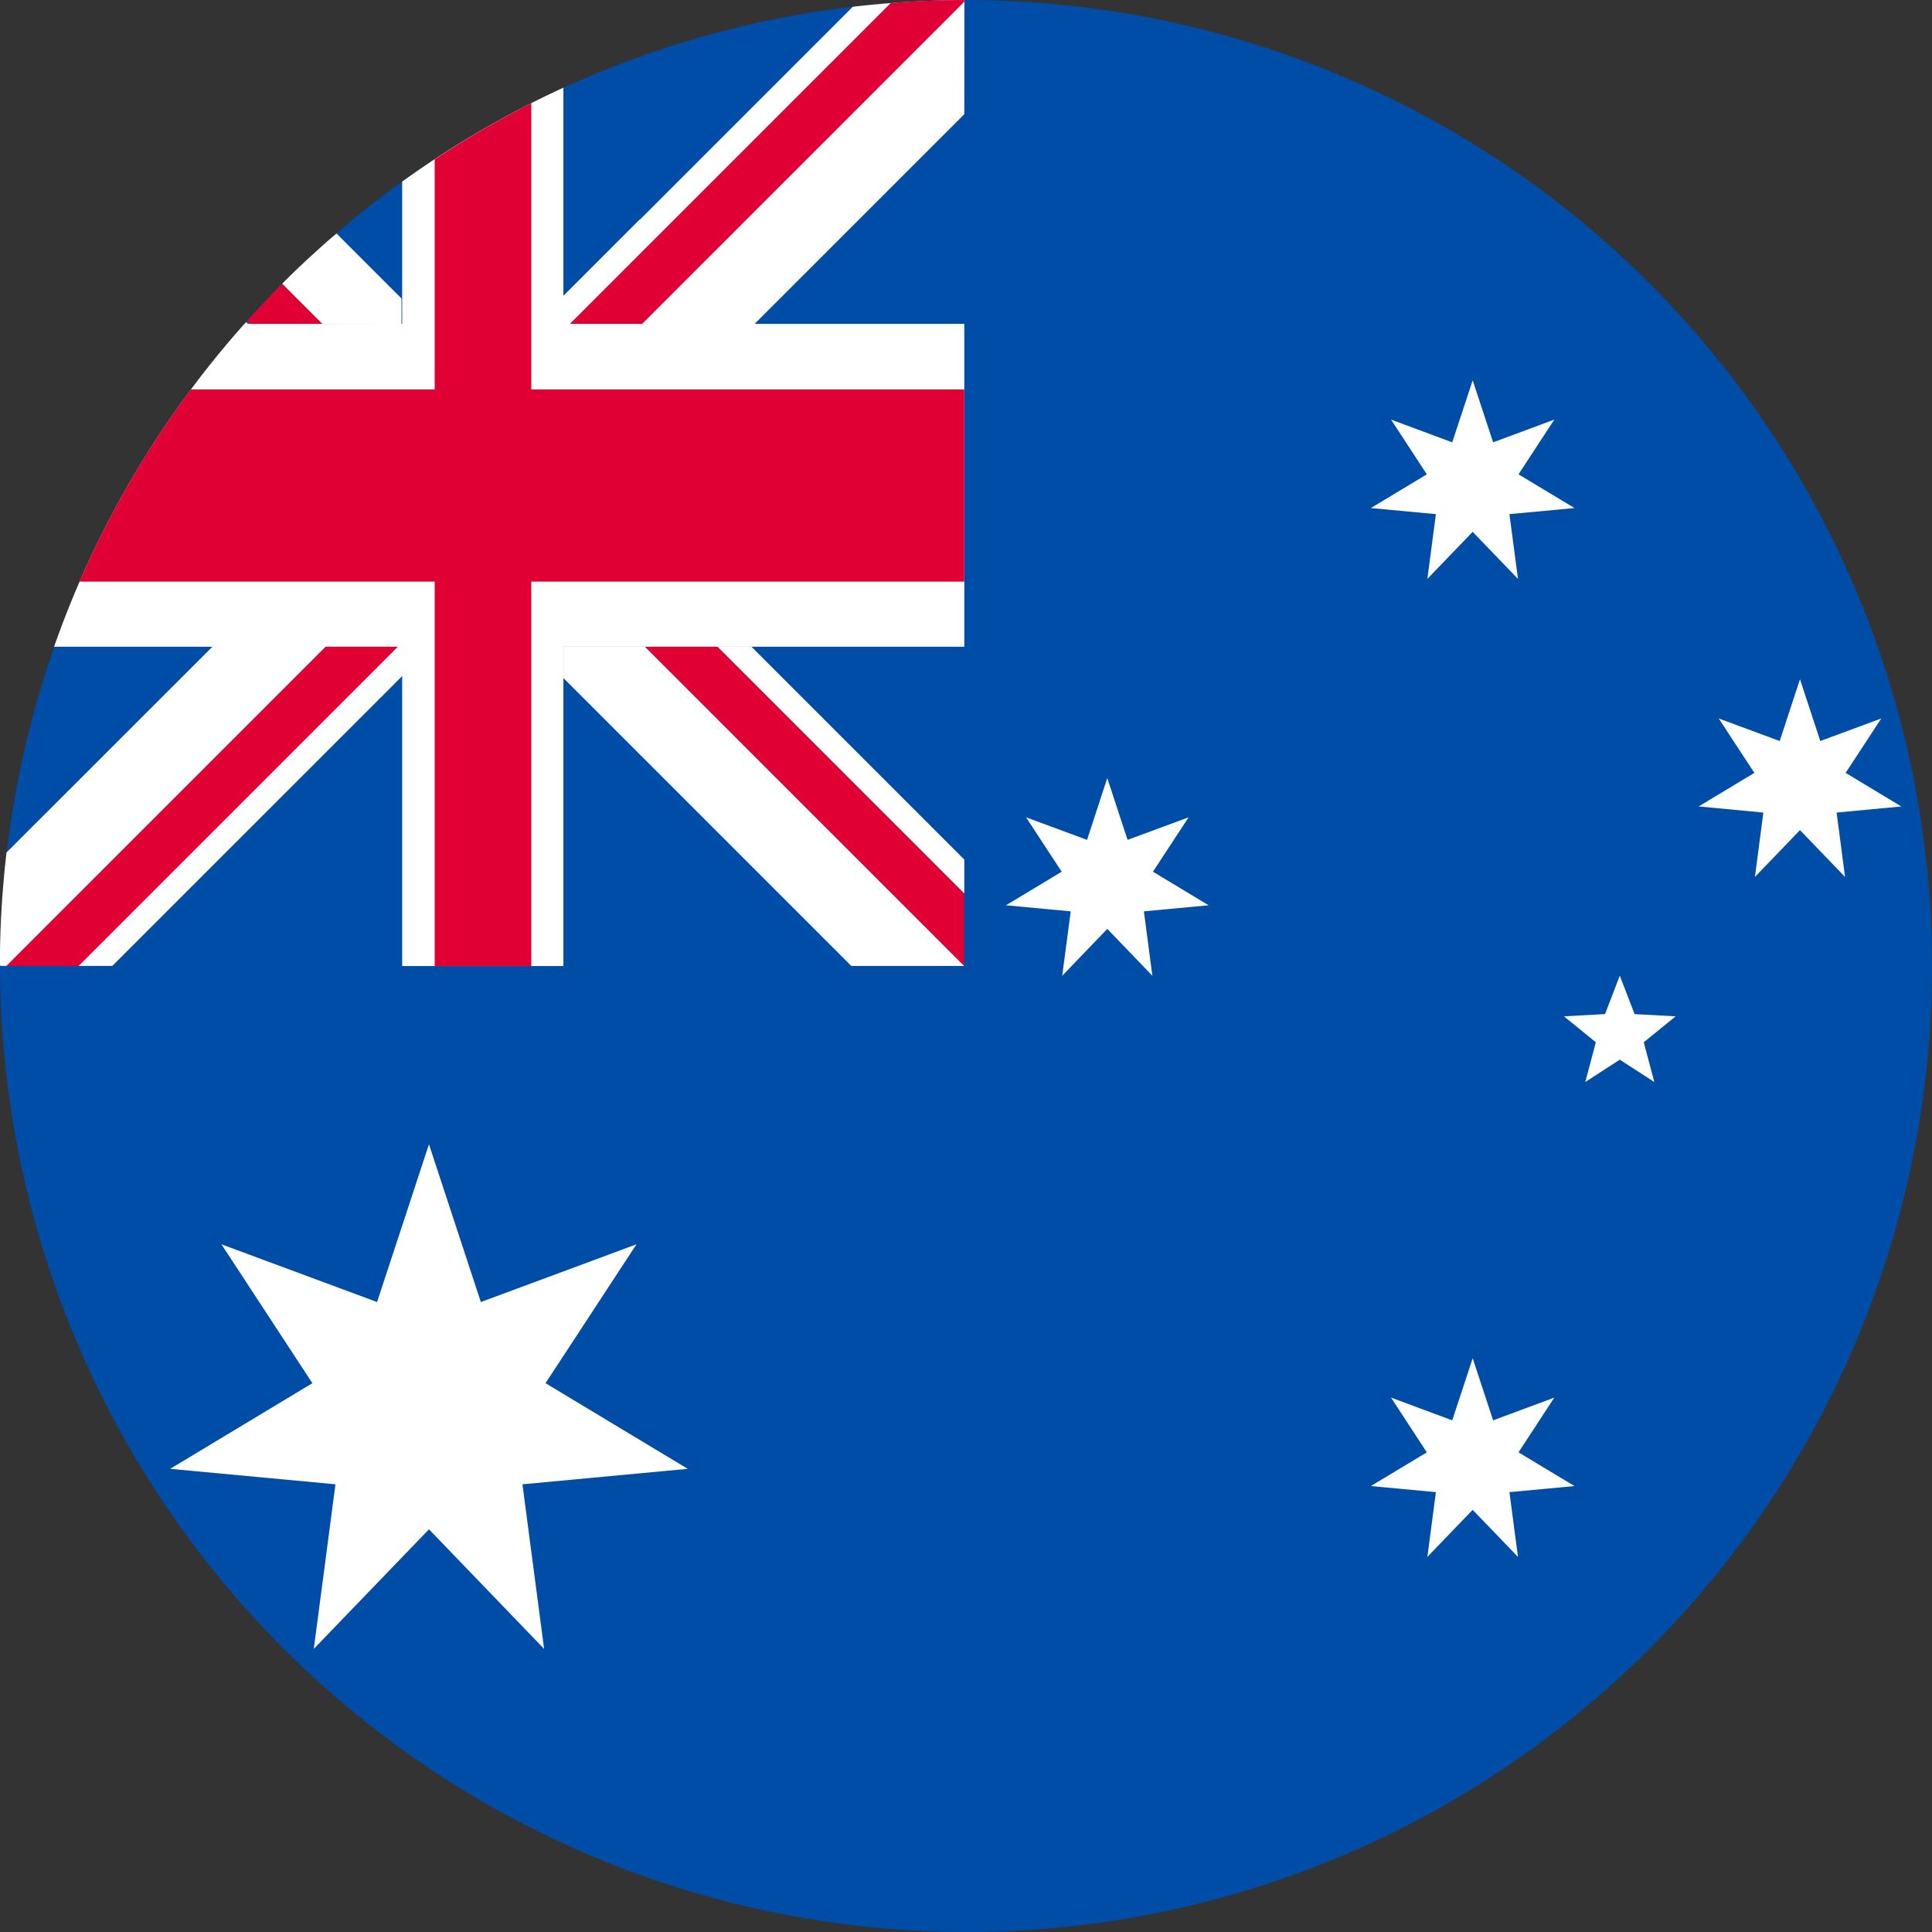 <svg xmlns="http://www.w3.org/2000/svg" width="60" height="60.001" viewBox="0 0 60 60.001">
  <rect x="0" y="0" width="60" height="60.001" fill="#333333" stroke="none"/>
  <g id="australia" transform="translate(-2176.2 -2973.082)">
    <path id="Path_3287" data-name="Path 3287" d="M2206.2,3033.083a30,30,0,1,0-30-30A30.058,30.058,0,0,0,2206.2,3033.083Z" fill="#004da8" fill-rule="evenodd"/>
    <g id="Group_2342" data-name="Group 2342" transform="translate(2176.2 2973.083)">
      <g id="Group_2341" data-name="Group 2341" transform="translate(7.591 7.226)">
        <path id="Path_3288" data-name="Path 3288" d="M2194.74,2993.4h-.163v0h0v0h0l0,0h0v0h0v0h0l0,0h0l0,0,.048-.054.09.09Zm12.272,10.027,9.915,9.916h-3.509l-8.94-8.94v-.976Zm-10.028-10.027-1.243-1.243.053-.053c.148-.149.3-.3.451-.44h0l.078-.074.007-.006c.132-.125.263-.248.4-.371l.007-.005,0,0,.158-.144,0,0,0,0c.109-.1.219-.2.331-.294l.005,0,0-.005,0,0,0,0,0,0,.2-.169,0,0,0,0,2.018,2.019v.812Zm-1.19-1.3.451-.44h0c-.152.145-.3.292-.451.44Zm14.517,11.324h-1.055l7.671,7.671v-1.055Z" transform="translate(-2194.571 -2990.572)" fill="#fff" fill-rule="evenodd"/>
      </g>
      <path id="Path_3289" data-name="Path 3289" d="M2195.852,2994.414l7.6,7.6a.043.043,0,0,1,0,.061l-1.061,1.062a.044.044,0,0,1-.061,0l-7.567-7.567C2195.116,2995.174,2195.479,2994.788,2195.852,2994.414Z" transform="translate(-2187.092 -2985.601)" fill="#e00034" fill-rule="evenodd"/>
      <path id="Path_3290" data-name="Path 3290" d="M2214.23,3009.587l1.061-1.062a.042.042,0,0,1,.061,0l13.1,13.1v2.244l-14.225-14.226A.042.042,0,0,1,2214.23,3009.587Z" transform="translate(-2198.508 -2993.874)" fill="#e00034" fill-rule="evenodd"/>
      <path id="Path_3291" data-name="Path 3291" d="M2196.067,2989.584l3.4,3.4-19.778,19.777h-3.472l-.021-.021a30.246,30.246,0,0,1,.207-3.5Z" transform="translate(-2176.2 -2982.766)" fill="#fff" fill-rule="evenodd"/>
      <path id="Path_3292" data-name="Path 3292" d="M2191.034,3011.055l1.062,1.06a.044.044,0,0,1,0,.062l-13.18,13.18h-2.244l14.3-14.3A.042.042,0,0,1,2191.034,3011.055Z" transform="translate(-2176.476 -2995.358)" fill="#e00034" fill-rule="evenodd"/>
      <path id="Path_3293" data-name="Path 3293" d="M2229.186,2976.631l-10.32,10.319-3.4-3.4,10.255-10.255a30.255,30.255,0,0,1,3.469-.206Z" transform="translate(-2199.239 -2973.085)" fill="#fff" fill-rule="evenodd"/>
      <path id="Path_3294" data-name="Path 3294" d="M2226.094,2973.085v.052l-14.766,14.766a.041.041,0,0,1-.06,0l-1.062-1.061a.043.043,0,0,1,0-.061l13.607-13.607Q2224.942,2973.087,2226.094,2973.085Z" transform="translate(-2196.147 -2973.085)" fill="#e00034" fill-rule="evenodd"/>
      <path id="Path_3295" data-name="Path 3295" d="M2211.435,2979.671v27.278h-5.007v-24.361A30.027,30.027,0,0,1,2211.435,2979.671Z" transform="translate(-2193.938 -2976.949)" fill="#fff" fill-rule="evenodd"/>
      <path id="Path_3296" data-name="Path 3296" d="M2186.176,2997.423h22.356v10.027h-28.267A29.972,29.972,0,0,1,2186.176,2997.423Z" transform="translate(-2178.585 -2987.366)" fill="#fff" fill-rule="evenodd"/>
      <path id="Path_3297" data-name="Path 3297" d="M2185.636,3002.352h24.02v5.968H2182.18A30,30,0,0,1,2185.636,3002.352Z" transform="translate(-2179.709 -2990.259)" fill="#e00034" fill-rule="evenodd"/>
      <path id="Path_3298" data-name="Path 3298" d="M2211.865,2980.836v26.8h-3v-25.054A30.113,30.113,0,0,1,2211.865,2980.836Z" transform="translate(-2195.365 -2977.633)" fill="#e00034" fill-rule="evenodd"/>
    </g>
    <path id="Path_3299" data-name="Path 3299" d="M2197.027,3059.082l1.611,4.9,4.833-1.793-2.824,4.313,4.416,2.66-5.133.48.673,5.112-3.576-3.714-3.577,3.714.673-5.112-5.133-.48,4.416-2.66-2.824-4.313,4.833,1.793Z" transform="translate(-7.505 -50.464)" fill="#fff" fill-rule="evenodd"/>
    <path id="Path_3300" data-name="Path 3300" d="M2254.948,3031.56l.631,1.919,1.894-.7-1.106,1.689,1.729,1.042-2.011.189.264,2-1.4-1.455-1.4,1.455.264-2-2.01-.189,1.73-1.042-1.107-1.689,1.894.7Z" transform="translate(-44.361 -34.314)" fill="#fff" fill-rule="evenodd"/>
    <path id="Path_3301" data-name="Path 3301" d="M2307.013,3024.133l.631,1.918,1.893-.7-1.106,1.69,1.729,1.042-2.01.19.263,2-1.4-1.455-1.4,1.455.263-2-2.01-.19,1.73-1.042-1.106-1.69,1.893.7Z" transform="translate(-74.913 -29.956)" fill="#fff" fill-rule="evenodd"/>
    <path id="Path_3302" data-name="Path 3302" d="M2282.4,3075.167l.634,1.928,1.9-.706-1.111,1.7,1.738,1.047-2.02.189.265,2.011-1.407-1.461-1.407,1.461.265-2.011-2.02-.189,1.738-1.047-1.111-1.7,1.9.706Z" transform="translate(-60.464 -59.903)" fill="#fff" fill-rule="evenodd"/>
    <path id="Path_3303" data-name="Path 3303" d="M2282.4,3001.666l.634,1.926,1.9-.706-1.111,1.7,1.738,1.047-2.02.189.265,2.011-1.407-1.461-1.407,1.461.265-2.011-2.02-.189,1.738-1.047-1.111-1.7,1.9.706Z" transform="translate(-60.464 -16.773)" fill="#fff" fill-rule="evenodd"/>
    <path id="Path_3304" data-name="Path 3304" d="M2295.476,3046.417l.46,1.192,1.275.069-.991.805.329,1.235-1.073-.694-1.072.694.328-1.235-.991-.805,1.276-.069Z" transform="translate(-68.972 -43.033)" fill="#fff" fill-rule="evenodd"/>
  </g>
</svg>
